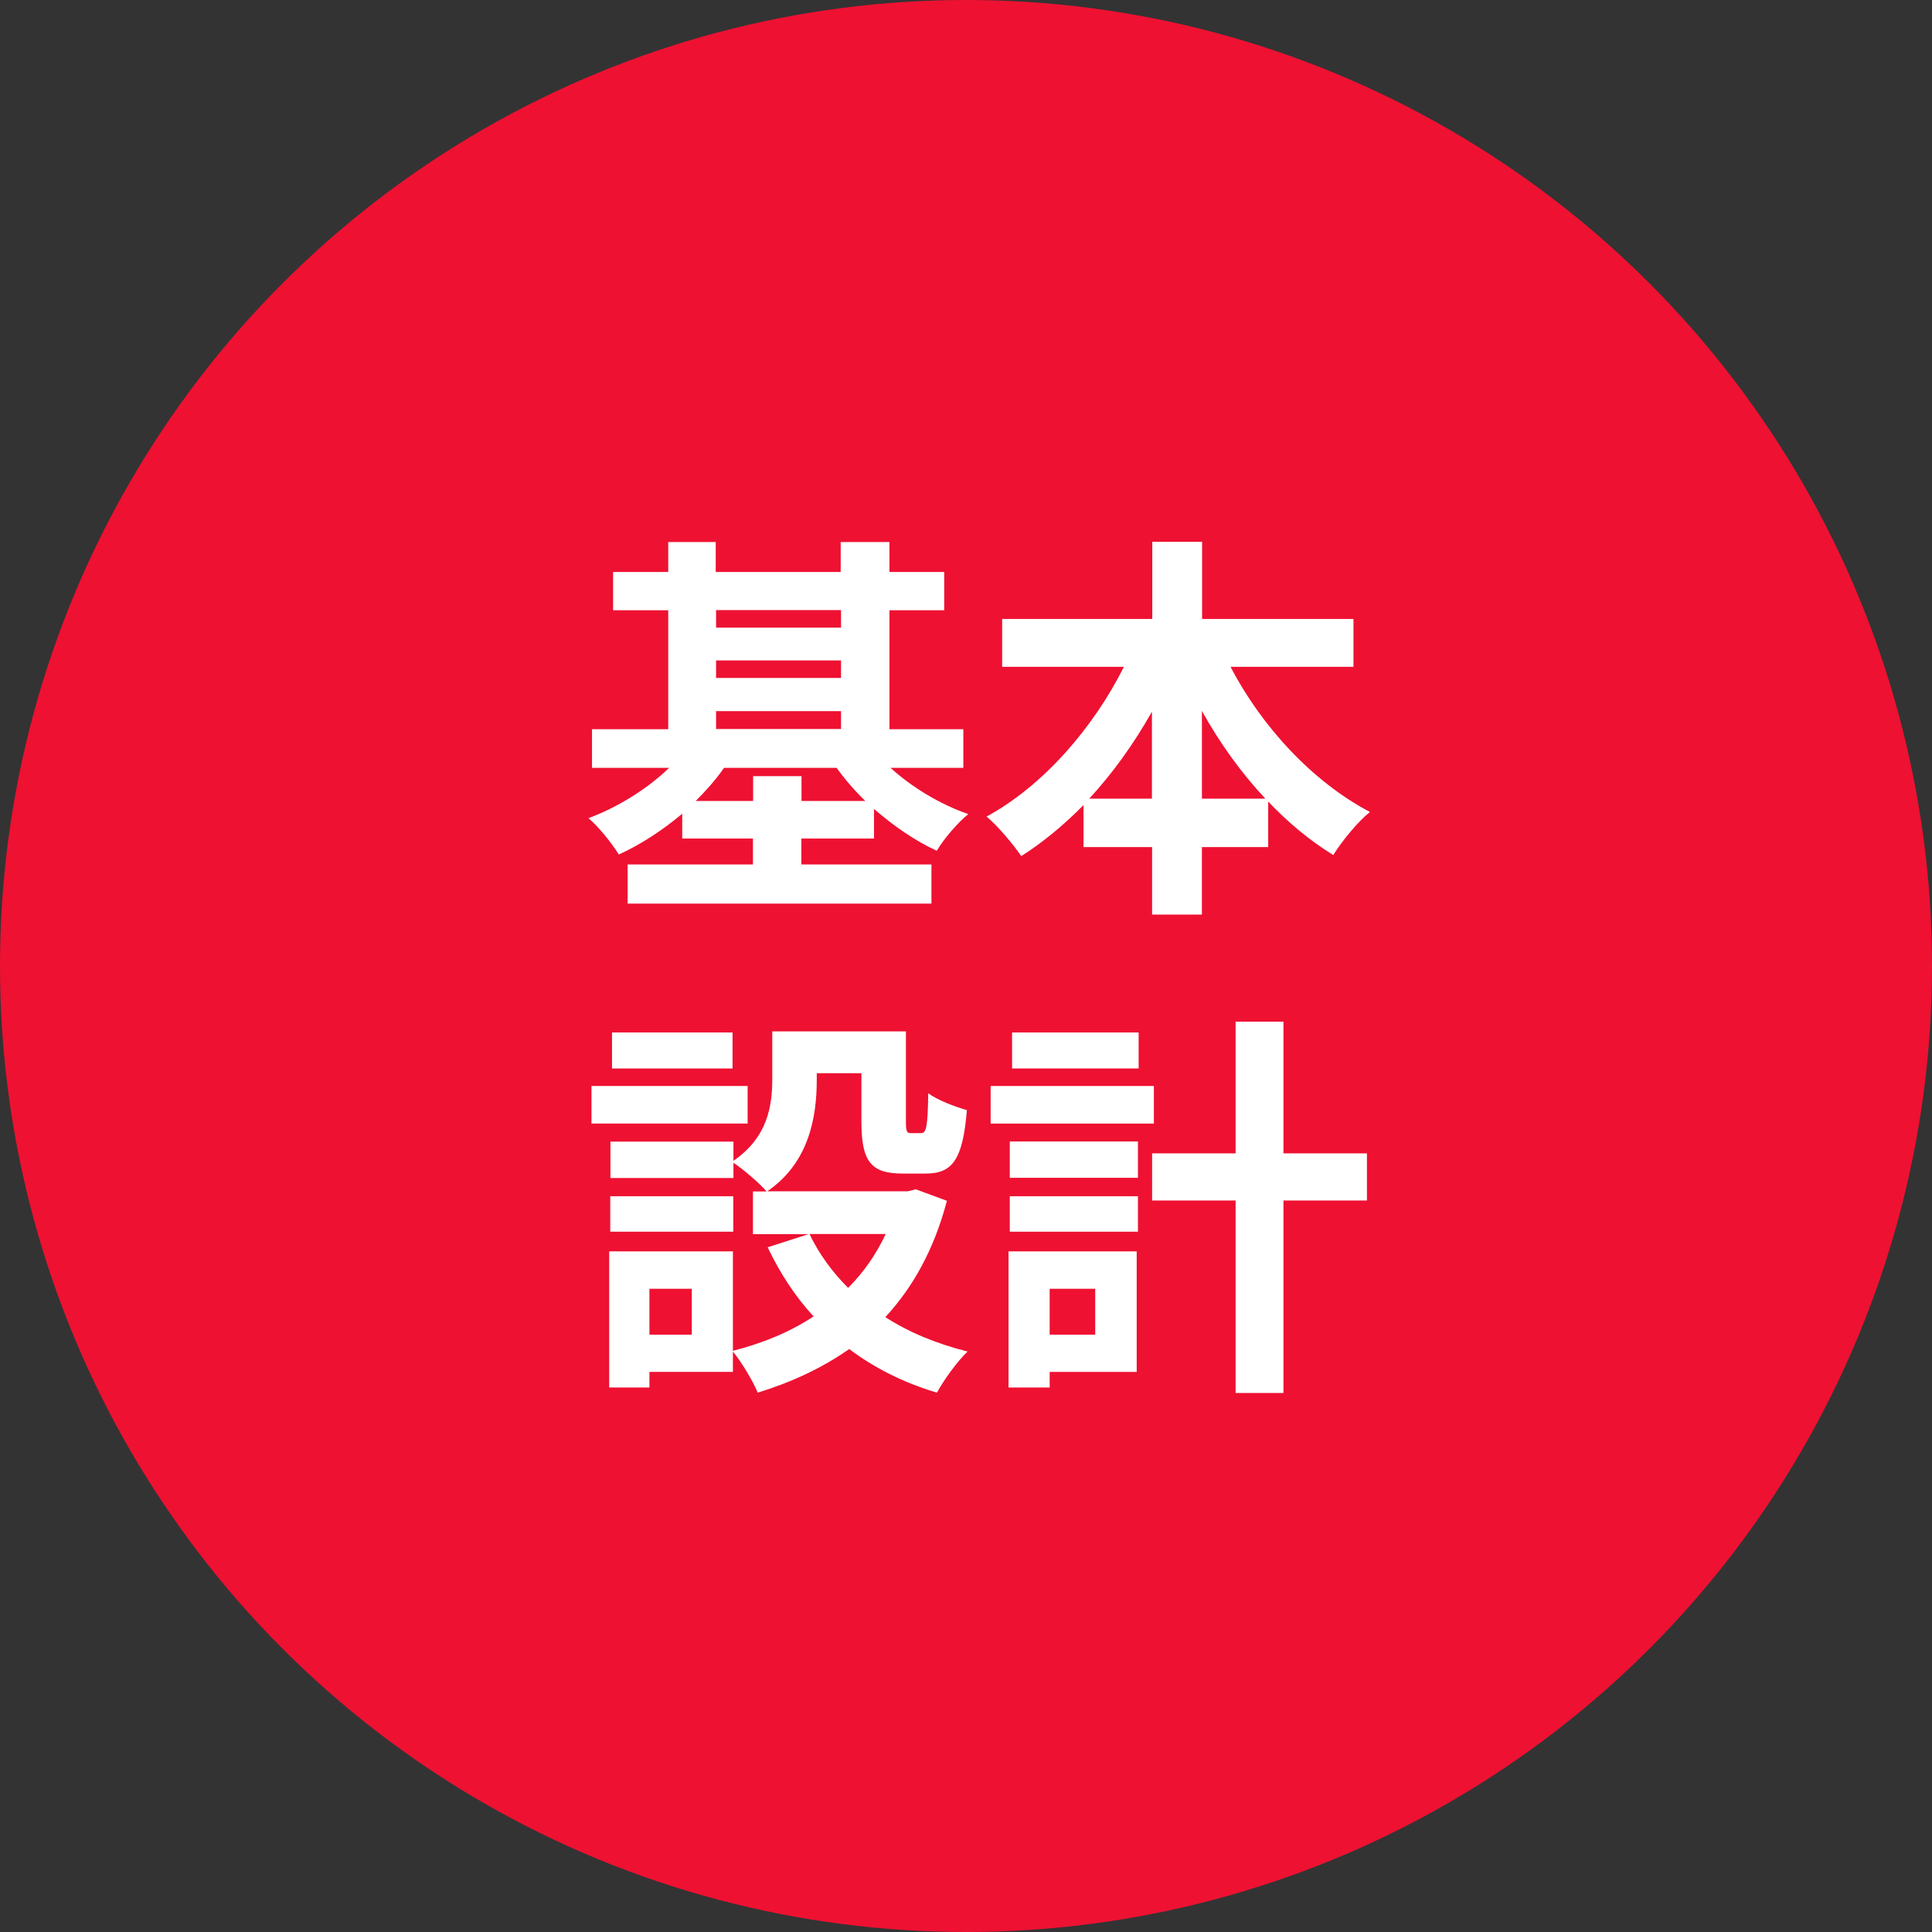 <?xml version="1.0" encoding="UTF-8"?><svg id="_イヤー_2" xmlns="http://www.w3.org/2000/svg" viewBox="0 0 109 109"><rect x="0" y="0" width="109" height="109" fill="#333333" stroke="none"/><defs><style>.cls-1{fill:#fff;}.cls-2{fill:#ee1132;}</style></defs><g id="contents"><g><circle class="cls-2" cx="54.5" cy="54.5" r="54.5"/><g><path class="cls-1" d="M50.24,43.32c1.19,1.08,2.77,2.05,4.39,2.61-.59,.47-1.4,1.42-1.78,2.07-1.22-.56-2.43-1.4-3.54-2.36v1.67h-4.1v1.46h7.34v2.21h-17.14v-2.21h7.07v-1.46h-3.99v-1.4c-1.1,.92-2.32,1.73-3.58,2.3-.38-.63-1.15-1.58-1.71-2.05,1.64-.61,3.31-1.64,4.55-2.84h-4.35v-2.18h4.3v-6.71h-3.11v-2.16h3.11v-1.69h2.68v1.69h7.05v-1.69h2.75v1.69h3.09v2.16h-3.09v6.71h4.17v2.18h-4.12Zm-1.42,1.87c-.61-.59-1.15-1.22-1.62-1.87h-6.35c-.45,.65-1.01,1.28-1.6,1.87h3.24v-1.4h2.73v1.4h3.6Zm-8.42-10.77v.99h7.05v-.99h-7.05Zm0,3.83h7.05v-.99h-7.05v.99Zm0,2.88h7.05v-1.01h-7.05v1.01Z"/><path class="cls-1" d="M69.43,37.63c1.76,3.38,4.64,6.49,7.86,8.18-.68,.54-1.6,1.67-2.07,2.43-1.31-.81-2.54-1.82-3.67-3.02v2.57h-3.74v3.81h-2.81v-3.81h-3.87v-2.37c-1.08,1.1-2.27,2.09-3.51,2.88-.47-.68-1.33-1.71-1.96-2.23,3.18-1.73,6.01-4.98,7.75-8.45h-6.87v-2.7h8.47v-4.35h2.81v4.35h8.54v2.7h-6.91Zm-4.44,7.43v-4.91c-1.01,1.8-2.21,3.47-3.54,4.91h3.54Zm6.4,0c-1.35-1.44-2.57-3.13-3.58-4.95v4.95h3.58Z"/><path class="cls-1" d="M42.18,63.39h-8.81v-2.12h8.81v2.12Zm11.24,4.37c-.72,2.73-1.91,4.86-3.47,6.55,1.33,.86,2.91,1.51,4.64,1.94-.59,.56-1.35,1.62-1.73,2.32-1.89-.56-3.54-1.4-4.95-2.46-1.51,1.06-3.24,1.87-5.16,2.46-.27-.65-.9-1.71-1.4-2.32v1.15h-4.71v.88h-2.27v-7.68h6.98v5.61c1.69-.43,3.22-1.06,4.55-1.94-1.04-1.13-1.89-2.43-2.59-3.9l2.3-.74h-3.13v-2.41h.77c-.38-.45-1.33-1.26-1.87-1.62v.86h-6.94v-2.05h6.94v1.08c1.94-1.33,2.19-3.11,2.19-4.62v-2.68h7.54v5.04c0,.63,.05,.7,.29,.7h.56c.29,0,.38-.29,.41-2.25,.5,.38,1.53,.77,2.18,.95-.23,2.79-.81,3.58-2.32,3.58h-1.31c-1.8,0-2.32-.7-2.32-2.93v-2.73h-2.52v.38c0,2.12-.45,4.68-2.79,6.28h7.93l.45-.11,1.76,.65Zm-12.05,1.73h-6.94v-2h6.94v2Zm-.04-9.21h-6.8v-2.03h6.8v2.03Zm-2.3,12.43h-2.39v2.59h2.39v-2.59Zm6.64-3.09c.54,1.13,1.28,2.14,2.18,3.04,.88-.88,1.58-1.89,2.12-3.04h-4.3Z"/><path class="cls-1" d="M65.1,63.39h-9.21v-2.12h9.21v2.12Zm-.97,14.01h-4.91v.88h-2.32v-7.68h7.23v6.8Zm-7.16-13h7.23v2.05h-7.23v-2.05Zm0,3.09h7.23v2h-7.23v-2Zm7.27-7.21h-7.14v-2.03h7.14v2.03Zm-5.02,12.43v2.59h2.57v-2.59h-2.57Zm17.9-4.98h-4.71v10.86h-2.7v-10.86h-4.71v-2.66h4.71v-7.43h2.7v7.43h4.71v2.66Z"/></g></g></g></svg>